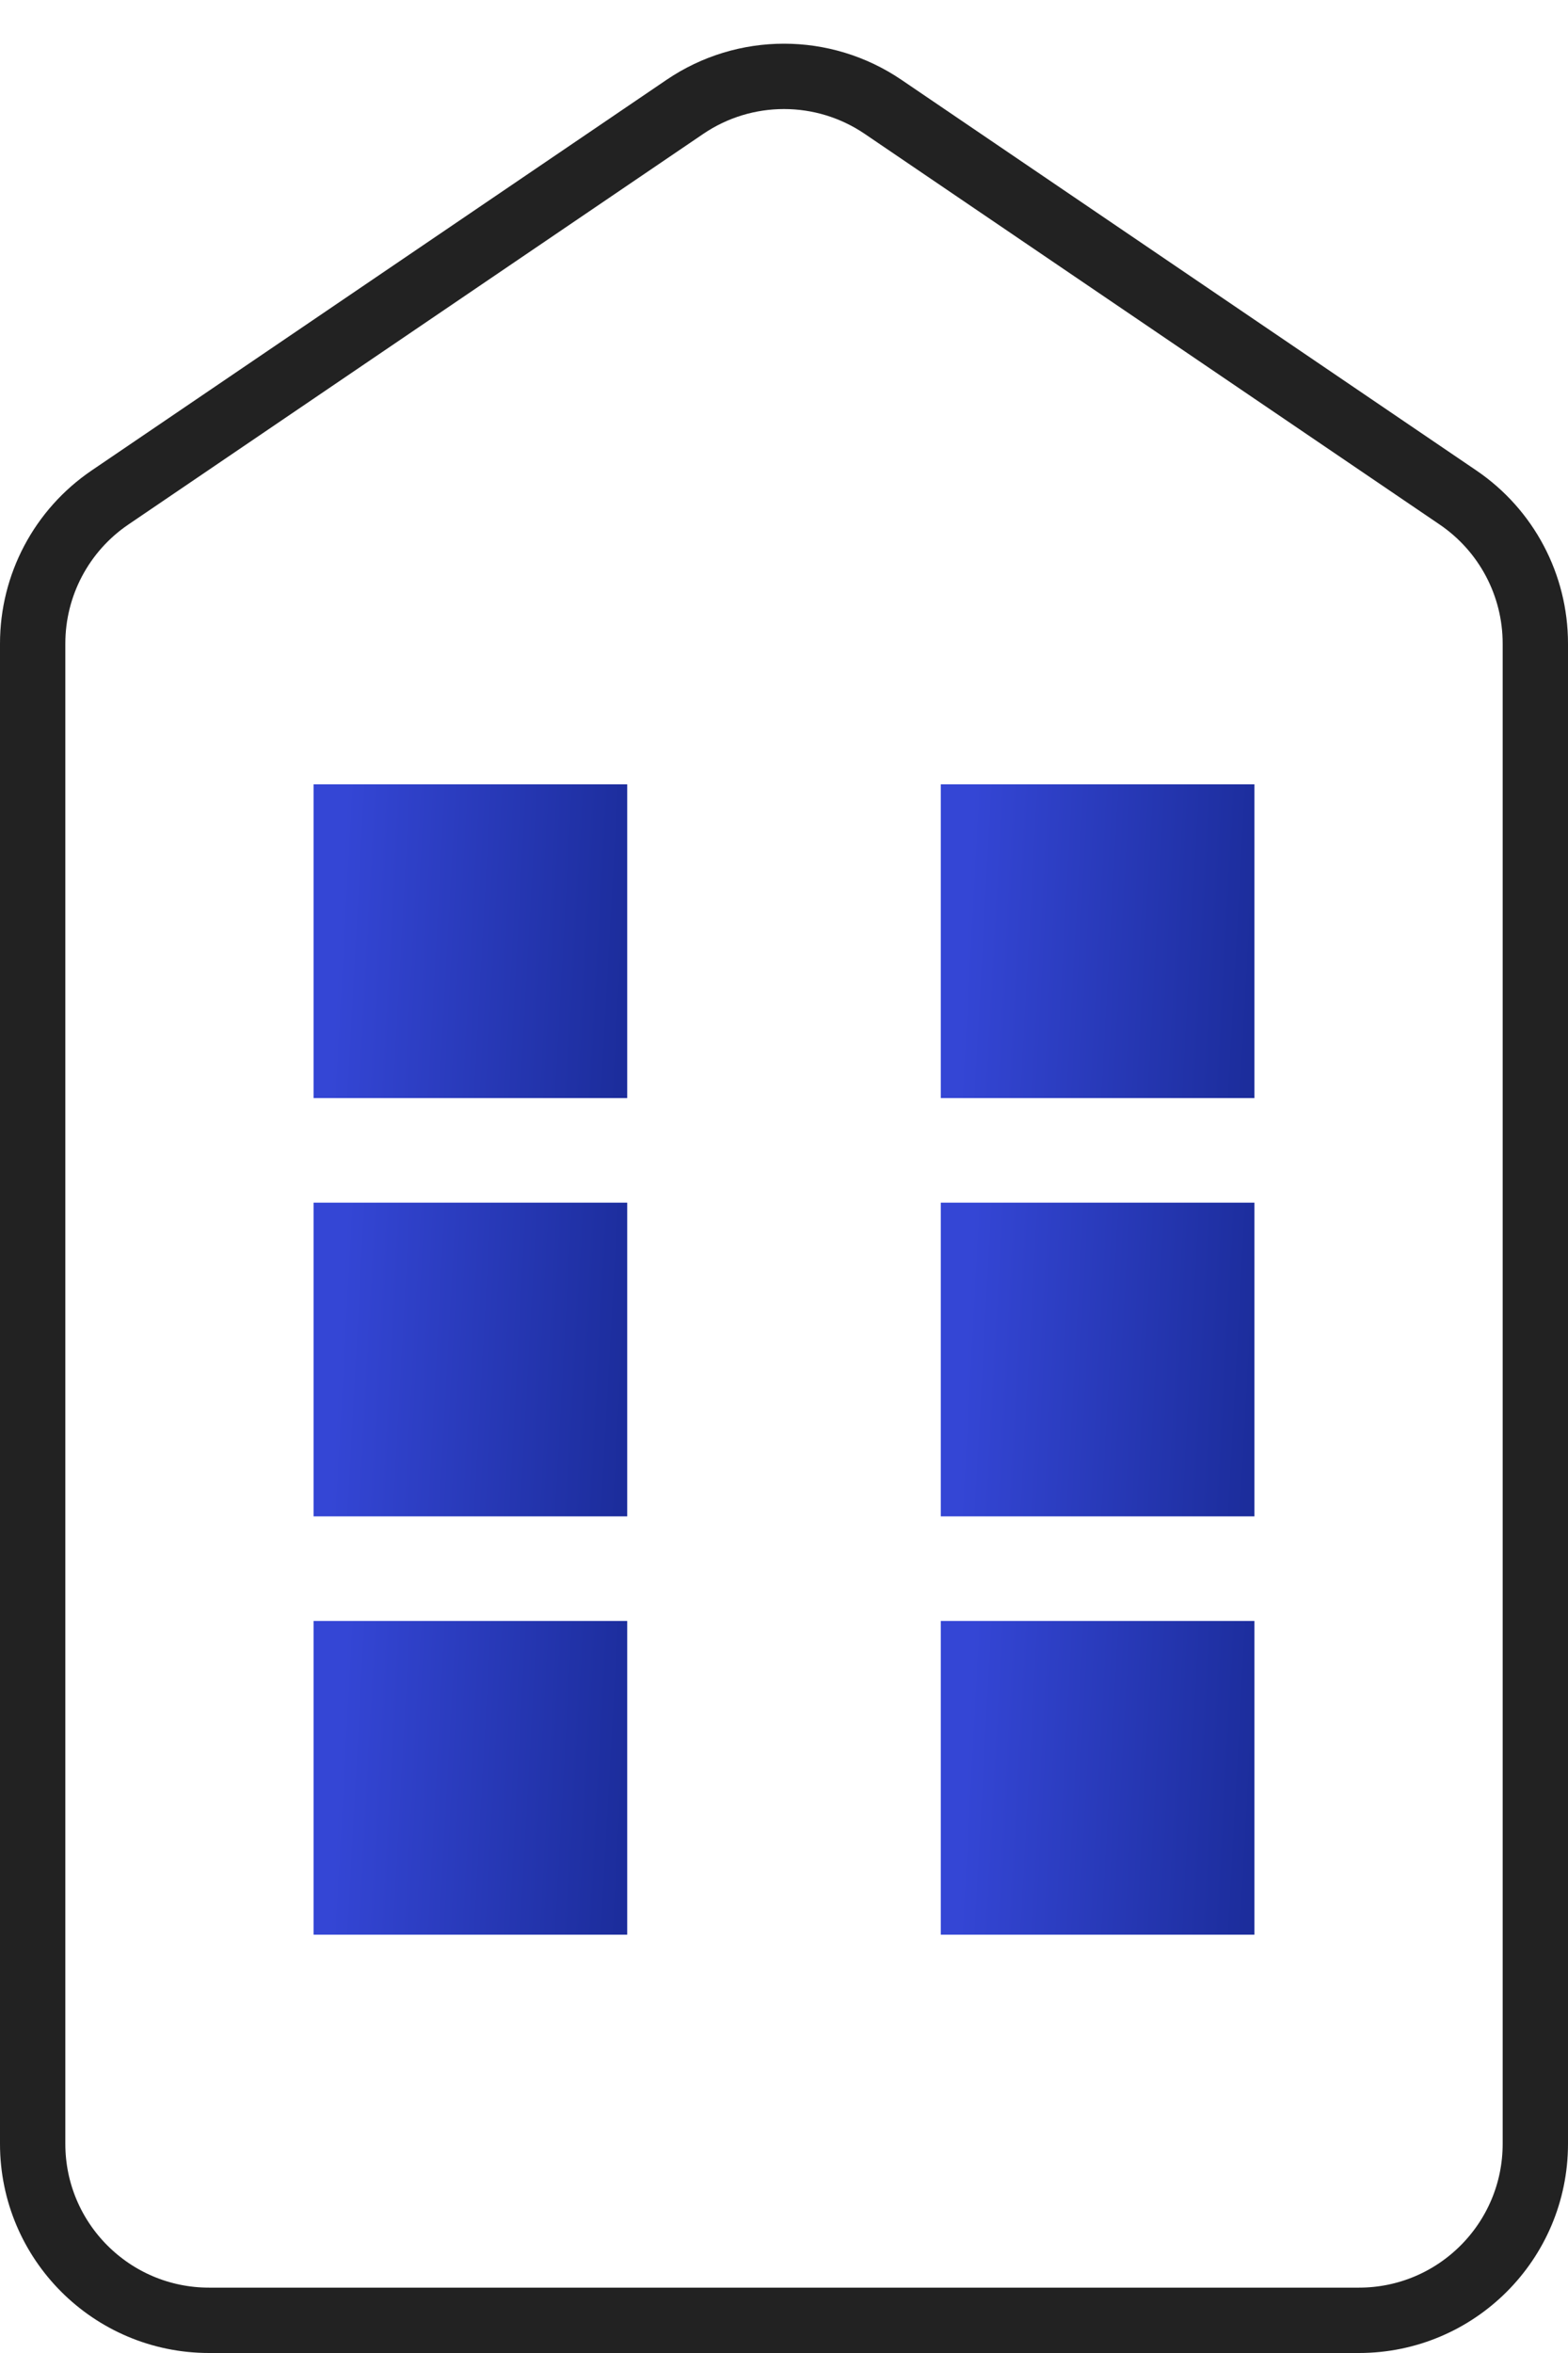 <?xml version="1.0" encoding="UTF-8"?> <svg xmlns="http://www.w3.org/2000/svg" width="24" height="36" viewBox="0 0 24 36" fill="none"><path d="M23.5 9.846V32.8C23.5 34.291 22.291 35.5 20.8 35.5H3.2C1.709 35.5 0.5 34.291 0.5 32.8V9.846C0.5 8.951 0.943 8.115 1.683 7.612L10.483 1.635C11.399 1.013 12.601 1.013 13.517 1.635L22.317 7.612C23.057 8.115 23.5 8.951 23.5 9.846Z" stroke="#222222"></path><rect x="4.8" y="12" width="4.8" height="4.8" fill="url(#paint0_linear_578_32)"></rect><rect x="4.8" y="18.4" width="4.8" height="4.8" fill="url(#paint1_linear_578_32)"></rect><rect x="4.8" y="24.8" width="4.8" height="4.8" fill="url(#paint2_linear_578_32)"></rect><rect x="14.4" y="12" width="4.8" height="4.8" fill="url(#paint3_linear_578_32)"></rect><rect x="14.4" y="18.4" width="4.8" height="4.8" fill="url(#paint4_linear_578_32)"></rect><rect x="14.4" y="24.8" width="4.8" height="4.8" fill="url(#paint5_linear_578_32)"></rect><defs><linearGradient id="paint0_linear_578_32" x1="5.26" y1="12" x2="9.714" y2="12.244" gradientUnits="userSpaceOnUse"><stop offset="0.01" stop-color="#3446D5"></stop><stop offset="1" stop-color="#1C2D9C"></stop></linearGradient><linearGradient id="paint1_linear_578_32" x1="5.26" y1="18.4" x2="9.714" y2="18.644" gradientUnits="userSpaceOnUse"><stop offset="0.01" stop-color="#3446D5"></stop><stop offset="1" stop-color="#1C2D9C"></stop></linearGradient><linearGradient id="paint2_linear_578_32" x1="5.26" y1="24.8" x2="9.714" y2="25.044" gradientUnits="userSpaceOnUse"><stop offset="0.01" stop-color="#3446D5"></stop><stop offset="1" stop-color="#1C2D9C"></stop></linearGradient><linearGradient id="paint3_linear_578_32" x1="14.86" y1="12" x2="19.314" y2="12.244" gradientUnits="userSpaceOnUse"><stop offset="0.01" stop-color="#3446D5"></stop><stop offset="1" stop-color="#1C2D9C"></stop></linearGradient><linearGradient id="paint4_linear_578_32" x1="14.86" y1="18.4" x2="19.314" y2="18.644" gradientUnits="userSpaceOnUse"><stop offset="0.01" stop-color="#3446D5"></stop><stop offset="1" stop-color="#1C2D9C"></stop></linearGradient><linearGradient id="paint5_linear_578_32" x1="14.86" y1="24.8" x2="19.314" y2="25.044" gradientUnits="userSpaceOnUse"><stop offset="0.01" stop-color="#3446D5"></stop><stop offset="1" stop-color="#1C2D9C"></stop></linearGradient></defs></svg> 